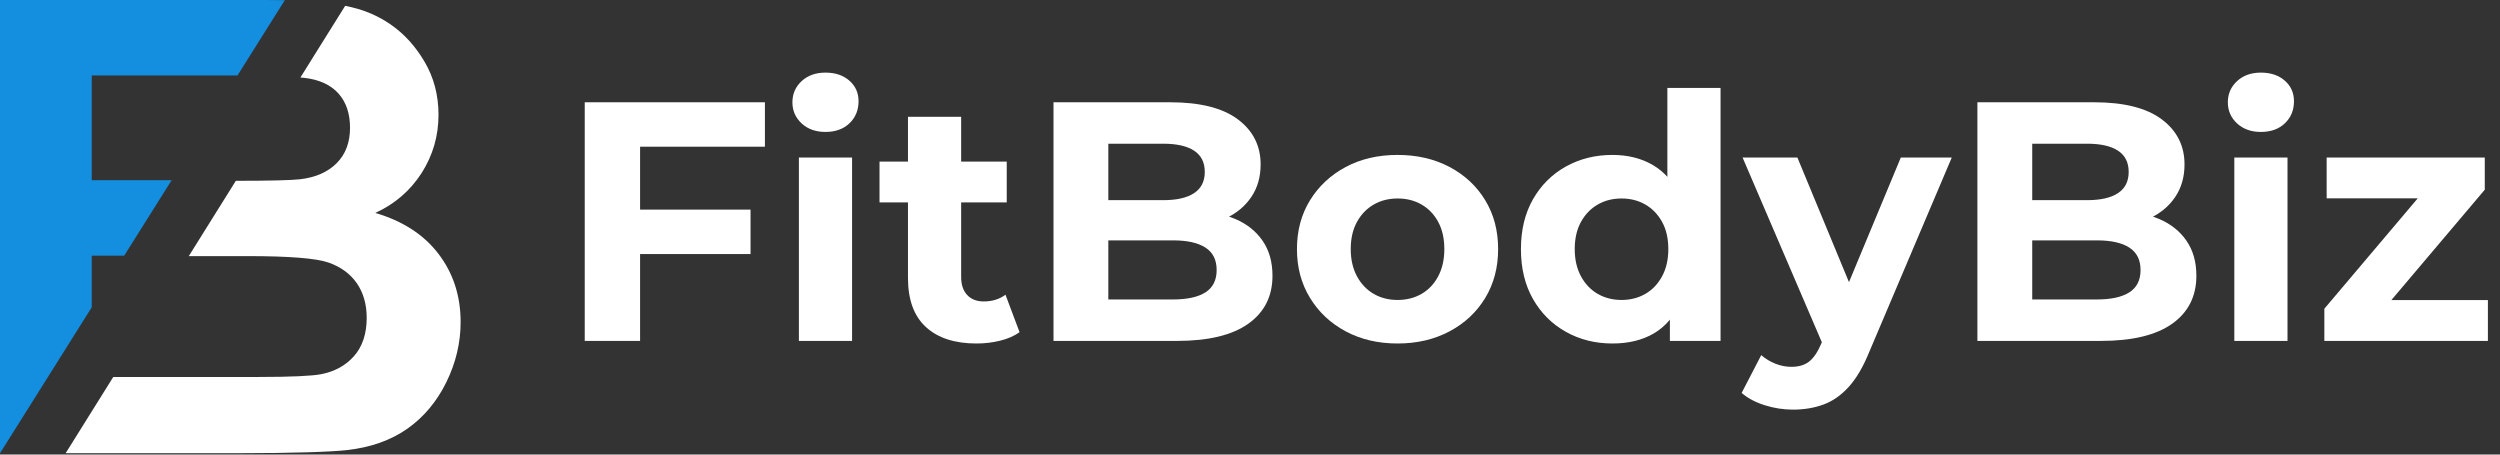 <?xml version="1.0" encoding="UTF-8"?>
<svg width="176px" height="32px" viewBox="0 0 176 32" version="1.1" xmlns="http://www.w3.org/2000/svg" xmlns:xlink="http://www.w3.org/1999/xlink">
    <rect x="0" y="0" width="176" height="32" fill="#333333" stroke="none"/>
    <title>Group 4</title>
    <g id="Page-1" stroke="none" stroke-width="1" fill="none" fill-rule="evenodd">
        <g id="Medium" transform="translate(-29, -18)">
            <g id="Group-4" transform="translate(29, 18)">
                <g id="shutterstock_362962901">
                    <path d="M24.299,0.413 C25.475,0.63 26.531,1.058 27.469,1.7 C28.444,2.369 29.247,3.249 29.897,4.361 C30.546,5.465 30.871,6.712 30.871,8.083 C30.871,9.572 30.473,10.944 29.676,12.19 C28.871,13.434 27.786,14.368 26.42,14.991 C28.347,15.555 29.837,16.518 30.871,17.875 C31.911,19.237 32.428,20.839 32.428,22.677 C32.428,24.123 32.096,25.531 31.425,26.902 C30.754,28.267 29.837,29.363 28.68,30.18 C27.521,30.994 26.088,31.508 24.384,31.691 C23.327,31.806 20.741,31.906 16.665,31.906 L4.621,31.906 L7.974,26.539 L18.2,26.539 C20.51,26.539 21.971,26.465 22.591,26.347 C23.539,26.166 24.318,25.747 24.916,25.078 C25.513,24.405 25.816,23.5 25.816,22.374 C25.816,21.418 25.579,20.61 25.123,19.942 C24.657,19.275 23.991,18.784 23.122,18.482 C22.255,18.181 20.35,18.03 17.447,18.03 L13.291,18.03 L16.603,12.729 C19.021,12.729 20.53,12.688 21.123,12.62 C22.212,12.494 23.078,12.115 23.705,11.485 C24.332,10.854 24.642,10.025 24.642,8.995 C24.642,8.009 24.378,7.208 23.838,6.593 C23.292,5.977 22.486,5.603 21.425,5.481 L21.148,5.456 L24.299,0.413" id="Fill-1" fill="#FFFFFF"></path>
                    <path d="M0,0 L18.675,0 C19.158,0 19.616,0.004 20.051,0.012 L16.719,5.313 L16.063,5.312 L6.458,5.312 L6.458,12.688 L12.082,12.688 L8.743,18 L6.458,18 L6.458,21.634 L0.001,31.906 L0,31.906 L0,0" id="Fill-2" fill="#148EDF"></path>
                </g>
                <g id="FitBodyBiz" transform="translate(41.165, 5.112)" fill="#FFFFFF" fill-rule="nonzero">
                    <path d="M3.6,9.645 L11.673,9.645 L11.673,12.773 L3.6,12.773 L3.6,9.645 Z M3.897,18.888 L0,18.888 L0,2.088 L12.685,2.088 L12.685,5.216 L3.897,5.216 L3.897,18.888 Z" id="Shape"></path>
                    <path d="M15.077,18.888 L15.077,5.976 L18.821,5.976 L18.821,18.888 L15.077,18.888 Z M16.949,4.176 C16.261,4.176 15.701,3.976 15.269,3.576 C14.837,3.176 14.621,2.68 14.621,2.088 C14.621,1.496 14.837,1 15.269,0.6 C15.701,0.2 16.261,0 16.949,0 C17.637,0 18.197,0.188 18.629,0.564 C19.061,0.94 19.277,1.424 19.277,2.016 C19.277,2.64 19.065,3.156 18.641,3.564 C18.217,3.972 17.653,4.176 16.949,4.176 Z" id="Shape"></path>
                    <path d="M27.58,19.07 C26.052,19.07 24.866,18.685 24.022,17.914 C23.178,17.144 22.756,15.989 22.756,14.452 L22.756,3.112 L26.5,3.112 L26.5,14.389 C26.5,14.934 26.642,15.357 26.926,15.658 C27.209,15.959 27.598,16.11 28.092,16.11 C28.691,16.11 29.2,15.951 29.62,15.634 L30.612,18.273 C30.234,18.542 29.778,18.742 29.242,18.873 C28.706,19.005 28.152,19.07 27.58,19.07 Z M20.753,9.136 L20.753,6.263 L29.709,6.263 L29.709,9.136 L20.753,9.136 Z" id="Shape"></path>
                    <path d="M33.002,18.888 L33.002,2.088 L41.211,2.088 C43.318,2.088 44.907,2.488 45.977,3.288 C47.047,4.088 47.583,5.147 47.583,6.465 C47.583,7.342 47.366,8.103 46.932,8.748 C46.499,9.393 45.904,9.893 45.148,10.248 C44.392,10.603 43.527,10.78 42.553,10.78 L43.004,9.788 C44.065,9.788 45.002,9.963 45.814,10.311 C46.626,10.66 47.263,11.17 47.725,11.842 C48.187,12.514 48.418,13.333 48.418,14.3 C48.418,15.746 47.85,16.872 46.715,17.678 C45.579,18.485 43.904,18.888 41.691,18.888 L33.002,18.888 Z M36.861,15.97 L41.413,15.97 C42.414,15.97 43.176,15.803 43.701,15.468 C44.225,15.133 44.487,14.61 44.487,13.898 C44.487,13.185 44.225,12.66 43.701,12.32 C43.176,11.98 42.414,11.81 41.413,11.81 L36.579,11.81 L36.579,8.979 L40.732,8.979 C41.681,8.979 42.405,8.813 42.904,8.481 C43.402,8.149 43.652,7.653 43.652,6.992 C43.652,6.325 43.402,5.827 42.904,5.498 C42.405,5.17 41.681,5.005 40.732,5.005 L36.861,5.005 L36.861,15.97 Z" id="Shape"></path>
                    <path d="M57.221,19.07 C55.854,19.07 54.638,18.785 53.573,18.216 C52.509,17.646 51.671,16.861 51.059,15.859 C50.446,14.857 50.14,13.713 50.14,12.425 C50.14,11.128 50.447,9.982 51.061,8.986 C51.676,7.991 52.513,7.21 53.573,6.644 C54.633,6.078 55.849,5.795 57.221,5.795 C58.594,5.795 59.814,6.078 60.883,6.643 C61.951,7.208 62.788,7.988 63.394,8.983 C64,9.977 64.303,11.125 64.303,12.426 C64.303,13.716 64.001,14.862 63.396,15.862 C62.792,16.861 61.953,17.646 60.881,18.216 C59.809,18.785 58.589,19.07 57.221,19.07 Z M57.221,16.005 C57.853,16.005 58.416,15.863 58.91,15.579 C59.403,15.295 59.794,14.883 60.083,14.341 C60.372,13.799 60.516,13.161 60.516,12.426 C60.516,11.678 60.372,11.038 60.083,10.508 C59.794,9.977 59.403,9.57 58.91,9.286 C58.416,9.002 57.856,8.861 57.229,8.861 C56.602,8.861 56.041,9.002 55.548,9.286 C55.054,9.57 54.66,9.977 54.367,10.508 C54.074,11.038 53.927,11.678 53.927,12.426 C53.927,13.161 54.074,13.799 54.367,14.341 C54.66,14.883 55.054,15.295 55.547,15.579 C56.04,15.863 56.598,16.005 57.221,16.005 Z" id="Shape"></path>
                    <path d="M72.346,19.07 C71.143,19.07 70.052,18.797 69.074,18.249 C68.097,17.702 67.325,16.933 66.758,15.941 C66.192,14.949 65.909,13.778 65.909,12.428 C65.909,11.078 66.192,9.907 66.758,8.915 C67.325,7.923 68.097,7.155 69.074,6.611 C70.052,6.067 71.143,5.795 72.346,5.795 C73.44,5.795 74.394,6.034 75.207,6.513 C76.02,6.991 76.654,7.718 77.107,8.694 C77.561,9.67 77.787,10.914 77.787,12.428 C77.787,13.938 77.57,15.185 77.136,16.169 C76.702,17.153 76.08,17.882 75.27,18.357 C74.46,18.833 73.485,19.07 72.346,19.07 Z M72.991,16.005 C73.613,16.005 74.171,15.863 74.664,15.579 C75.158,15.295 75.552,14.883 75.845,14.341 C76.139,13.799 76.285,13.162 76.285,12.428 C76.285,11.678 76.139,11.038 75.845,10.508 C75.552,9.977 75.158,9.57 74.664,9.286 C74.171,9.002 73.613,8.861 72.991,8.861 C72.369,8.861 71.811,9.002 71.317,9.286 C70.823,9.57 70.43,9.977 70.136,10.508 C69.843,11.038 69.696,11.678 69.696,12.428 C69.696,13.162 69.843,13.799 70.136,14.341 C70.43,14.883 70.823,15.295 71.317,15.579 C71.811,15.863 72.369,16.005 72.991,16.005 Z M76.395,18.888 L76.395,16.243 L76.458,12.413 L76.218,8.584 L76.218,1.08 L79.962,1.08 L79.962,18.888 L76.395,18.888 Z" id="Shape"></path>
                    <path d="M85.054,23.726 C84.392,23.726 83.732,23.623 83.075,23.417 C82.418,23.21 81.875,22.922 81.447,22.55 L82.827,19.887 C83.118,20.144 83.45,20.345 83.823,20.493 C84.196,20.64 84.571,20.713 84.949,20.713 C85.468,20.713 85.884,20.589 86.198,20.341 C86.512,20.093 86.793,19.682 87.039,19.108 L87.722,17.528 L88.019,17.116 L92.653,5.977 L96.24,5.977 L90.42,19.688 C89.998,20.724 89.519,21.537 88.983,22.127 C88.448,22.716 87.855,23.131 87.205,23.369 C86.554,23.607 85.837,23.726 85.054,23.726 Z M87.267,19.387 L81.512,5.977 L85.371,5.977 L89.843,16.78 L87.267,19.387 Z" id="Shape"></path>
                    <path d="M98.044,18.888 L98.044,2.088 L106.253,2.088 C108.36,2.088 109.949,2.488 111.019,3.288 C112.09,4.088 112.625,5.147 112.625,6.465 C112.625,7.342 112.408,8.103 111.975,8.748 C111.541,9.393 110.947,9.893 110.191,10.248 C109.435,10.603 108.57,10.78 107.595,10.78 L108.046,9.788 C109.107,9.788 110.044,9.963 110.856,10.311 C111.668,10.66 112.305,11.17 112.767,11.842 C113.229,12.514 113.46,13.333 113.46,14.3 C113.46,15.746 112.892,16.872 111.757,17.678 C110.621,18.485 108.947,18.888 106.733,18.888 L98.044,18.888 Z M101.904,15.97 L106.455,15.97 C107.456,15.97 108.219,15.803 108.743,15.468 C109.267,15.133 109.53,14.61 109.53,13.898 C109.53,13.185 109.267,12.66 108.743,12.32 C108.219,11.98 107.456,11.81 106.455,11.81 L101.621,11.81 L101.621,8.979 L105.774,8.979 C106.723,8.979 107.447,8.813 107.946,8.481 C108.445,8.149 108.694,7.653 108.694,6.992 C108.694,6.325 108.445,5.827 107.946,5.498 C107.447,5.17 106.723,5.005 105.774,5.005 L101.904,5.005 L101.904,15.97 Z" id="Shape"></path>
                    <path d="M116.131,18.888 L116.131,5.976 L119.875,5.976 L119.875,18.888 L116.131,18.888 Z M118.003,4.176 C117.315,4.176 116.755,3.976 116.323,3.576 C115.891,3.176 115.675,2.68 115.675,2.088 C115.675,1.496 115.891,1 116.323,0.6 C116.755,0.2 117.315,0 118.003,0 C118.691,0 119.251,0.188 119.683,0.564 C120.115,0.94 120.331,1.424 120.331,2.016 C120.331,2.64 120.119,3.156 119.695,3.564 C119.271,3.972 118.707,4.176 118.003,4.176 Z" id="Shape"></path>
                    <polygon id="Path" points="122.469 18.888 122.469 16.622 130.09 7.615 130.746 8.851 122.632 8.851 122.632 5.977 133.763 5.977 133.763 8.243 126.141 17.25 125.456 16.014 133.983 16.014 133.983 18.888"></polygon>
                </g>
            </g>
        </g>
    </g>
</svg>